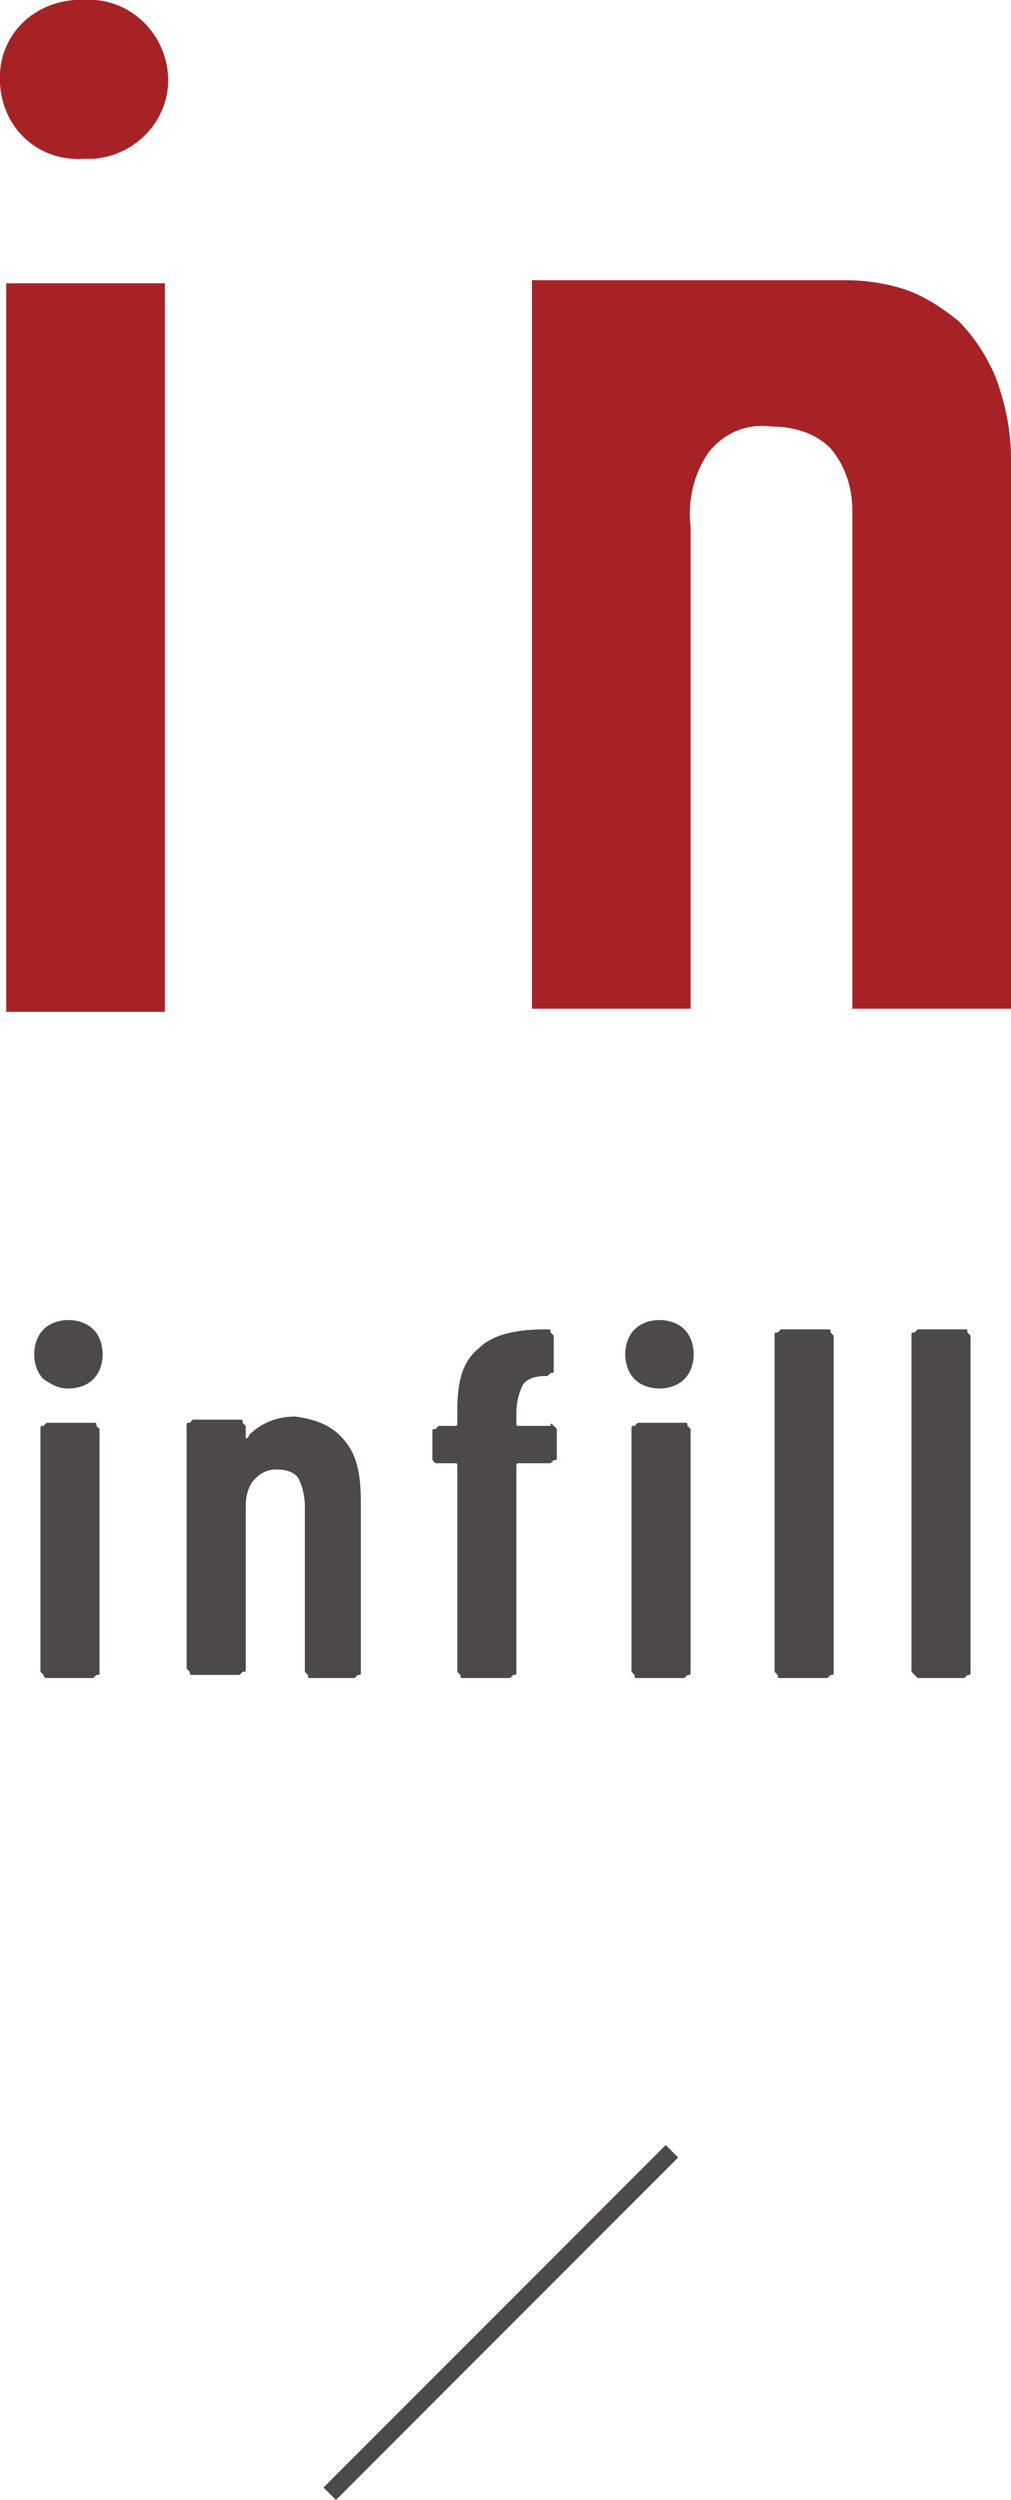 <?xml version="1.0" encoding="utf-8"?>
<!-- Generator: Adobe Illustrator 26.2.1, SVG Export Plug-In . SVG Version: 6.00 Build 0)  -->
<svg version="1.1" id="レイヤー_1" xmlns="http://www.w3.org/2000/svg" xmlns:xlink="http://www.w3.org/1999/xlink" x="0px"
	 y="0px" width="32.5px" height="80.3px" viewBox="0 0 32.5 80.3" style="enable-background:new 0 0 32.5 80.3;"
	 xml:space="preserve">
<style type="text/css">
	.st0{fill:#4C4948;}
	.st1{fill:#A62225;}
</style>
<g>
	<path class="st0" d="M10.8,80.3l-0.4-0.4l11-11l0.4,0.4L10.8,80.3z"/>
</g>
<g>
	<path class="st0" d="M1.4,44.3c-0.2-0.2-0.3-0.5-0.3-0.8c0-0.3,0.1-0.6,0.3-0.8c0.2-0.2,0.5-0.3,0.8-0.3c0.3,0,0.6,0.1,0.8,0.3
		s0.3,0.5,0.3,0.8c0,0.3-0.1,0.6-0.3,0.8c-0.2,0.2-0.5,0.3-0.8,0.3C1.9,44.6,1.7,44.5,1.4,44.3z M1.4,53.8c0,0-0.1-0.1-0.1-0.1v-7.8
		c0-0.1,0-0.1,0.1-0.1c0,0,0.1-0.1,0.1-0.1H3c0.1,0,0.1,0,0.1,0.1c0,0,0.1,0.1,0.1,0.1v7.8c0,0.1,0,0.1-0.1,0.1c0,0-0.1,0.1-0.1,0.1
		H1.5C1.5,53.9,1.4,53.9,1.4,53.8z"/>
	<path class="st0" d="M11.1,46.3c0.4,0.5,0.5,1.1,0.5,2v5.4c0,0.1,0,0.1-0.1,0.1c0,0-0.1,0.1-0.1,0.1H10c-0.1,0-0.1,0-0.1-0.1
		c0,0-0.1-0.1-0.1-0.1v-5.3c0-0.4-0.1-0.7-0.2-0.9s-0.4-0.3-0.7-0.3c-0.3,0-0.5,0.1-0.7,0.3c-0.2,0.2-0.3,0.5-0.3,0.9v5.2
		c0,0.1,0,0.1-0.1,0.1c0,0-0.1,0.1-0.1,0.1H6.2c-0.1,0-0.1,0-0.1-0.1c0,0-0.1-0.1-0.1-0.1v-7.8c0-0.1,0-0.1,0.1-0.1
		c0,0,0.1-0.1,0.1-0.1h1.5c0.1,0,0.1,0,0.1,0.1c0,0,0.1,0.1,0.1,0.1v0.3c0,0,0,0.1,0,0.1c0,0,0.1,0,0.1-0.1c0.4-0.4,0.9-0.6,1.5-0.6
		C10.2,45.6,10.7,45.8,11.1,46.3z"/>
	<path class="st0" d="M17.8,45.8c0,0,0.1,0.1,0.1,0.1v0.9c0,0.1,0,0.1-0.1,0.1c0,0-0.1,0.1-0.1,0.1h-1c-0.1,0-0.1,0-0.1,0.1v6.6
		c0,0.1,0,0.1-0.1,0.1c0,0-0.1,0.1-0.1,0.1h-1.5c-0.1,0-0.1,0-0.1-0.1c0,0-0.1-0.1-0.1-0.1v-6.6c0-0.1,0-0.1-0.1-0.1h-0.5
		C14.1,47,14,47,14,47c0,0-0.1-0.1-0.1-0.1v-0.9c0-0.1,0-0.1,0.1-0.1c0,0,0.1-0.1,0.1-0.1h0.5c0.1,0,0.1,0,0.1-0.1v-0.4
		c0-1,0.2-1.6,0.7-2c0.4-0.4,1.1-0.6,2.1-0.6h0.1c0.1,0,0.1,0,0.1,0.1c0,0,0.1,0.1,0.1,0.1l0,1.1c0,0.1,0,0.1-0.1,0.1
		c0,0-0.1,0.1-0.1,0.1h-0.1c-0.3,0-0.6,0.1-0.7,0.3c-0.1,0.2-0.2,0.5-0.2,0.9v0.3c0,0.1,0,0.1,0.1,0.1h1
		C17.7,45.7,17.7,45.7,17.8,45.8z"/>
	<path class="st0" d="M20.4,44.3c-0.2-0.2-0.3-0.5-0.3-0.8c0-0.3,0.1-0.6,0.3-0.8c0.2-0.2,0.5-0.3,0.8-0.3c0.3,0,0.6,0.1,0.8,0.3
		s0.3,0.5,0.3,0.8c0,0.3-0.1,0.6-0.3,0.8c-0.2,0.2-0.5,0.3-0.8,0.3C20.9,44.6,20.6,44.5,20.4,44.3z M20.4,53.8c0,0-0.1-0.1-0.1-0.1
		v-7.8c0-0.1,0-0.1,0.1-0.1c0,0,0.1-0.1,0.1-0.1H22c0.1,0,0.1,0,0.1,0.1c0,0,0.1,0.1,0.1,0.1v7.8c0,0.1,0,0.1-0.1,0.1
		c0,0-0.1,0.1-0.1,0.1h-1.5C20.4,53.9,20.4,53.9,20.4,53.8z"/>
	<path class="st0" d="M25,53.8c0,0-0.1-0.1-0.1-0.1V42.9c0-0.1,0-0.1,0.1-0.1c0,0,0.1-0.1,0.1-0.1h1.5c0.1,0,0.1,0,0.1,0.1
		c0,0,0.1,0.1,0.1,0.1v10.8c0,0.1,0,0.1-0.1,0.1c0,0-0.1,0.1-0.1,0.1h-1.5C25,53.9,25,53.9,25,53.8z"/>
	<path class="st0" d="M29.4,53.8c0,0-0.1-0.1-0.1-0.1V42.9c0-0.1,0-0.1,0.1-0.1c0,0,0.1-0.1,0.1-0.1H31c0.1,0,0.1,0,0.1,0.1
		c0,0,0.1,0.1,0.1,0.1v10.8c0,0.1,0,0.1-0.1,0.1c0,0-0.1,0.1-0.1,0.1h-1.5C29.5,53.9,29.5,53.9,29.4,53.8z"/>
</g>
<g>
	<g>
		<g id="レイヤー_1-2_00000011733334437439979280000008392694142862697624_">
			<path class="st1" d="M2.7,0L2.7,0c1.4-0.1,2.6,1,2.7,2.4s-1,2.6-2.4,2.7c-0.1,0-0.2,0-0.3,0l0,0C1.3,5.2,0.1,4.2,0,2.7
				S1,0.1,2.4,0C2.5,0,2.6,0,2.7,0 M0.2,32.5h5.1V9.1H0.2V32.5z M32,12.1c-0.3-0.7-0.7-1.3-1.2-1.8c-0.5-0.4-1.1-0.8-1.7-1
				c-0.6-0.2-1.3-0.3-1.9-0.3H17.1v23.4h5.1V16.9c-0.1-0.8,0.1-1.7,0.6-2.4c0.5-0.6,1.2-0.9,2-0.8c0.7,0,1.4,0.2,1.9,0.7
				c0.5,0.6,0.7,1.3,0.7,2v16h5.1V14.7C32.5,13.8,32.3,12.9,32,12.1"/>
		</g>
	</g>
</g>
</svg>
